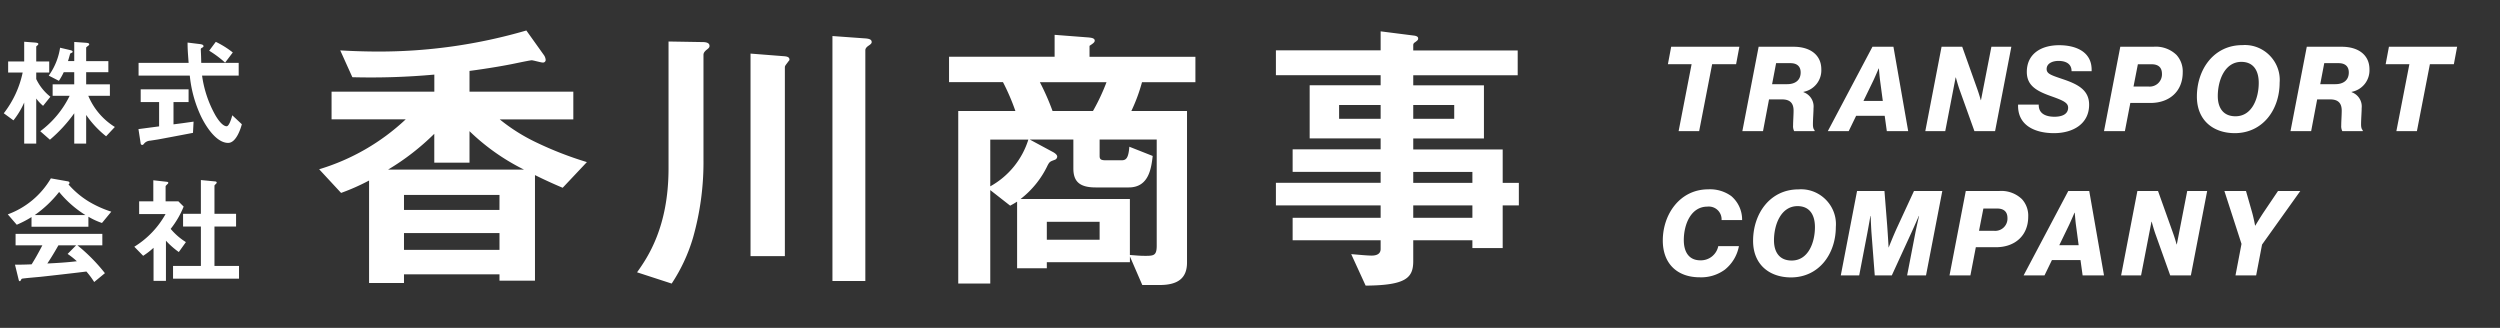 <svg width="100%" height="100%" viewBox="0 0 183 24" version="1.1" xmlns="http://www.w3.org/2000/svg" xml:space="preserve" fill-rule="evenodd" clip-rule="evenodd" stroke-linejoin="round" stroke-miterlimit="2"><rect x="0" y="0" width="183" height="24" fill="#333333" stroke="none"/><g id="グループ_62" transform="matrix(.48 0 0 .48 -180.96 24.96)"><g id="長方形_68" transform="translate(377 -52)"><rect x="0" y="0" width="380" height="50" fill="none"/></g><g id="パス_209"><path d="M17.514-1.638a10.237 10.237 0 01-4.05-4.752h3.294v-1.746H13.14V-9.99h3.384v-1.692H13.14V-13.7c0-.09.036-.108.324-.342a.24.24 0 00.144-.2c0-.2-.342-.216-.486-.234l-1.8-.126v2.916h-.954c.108-.324.18-.594.324-1.116 0-.036.162-.108.2-.126.144-.054.18-.09.18-.2 0-.054 0-.144-.378-.234l-1.53-.36a9.81 9.81 0 01-1.73 4.254l1.548.792c.282-.417.528-.857.738-1.314h1.6v1.854H8.028v1.746h2.592a14.724 14.724 0 01-4.482 5.4L7.614.306a22.065 22.065 0 003.708-4.032V.9h1.818v-4.374a14.848 14.848 0 003.042 3.258l1.332-1.422zM7.686-6.246a7.56 7.56 0 01-2.16-2.7v-.99h1.98v-1.692h-1.98v-2.25c0-.054.108-.144.18-.2a.3.3 0 00.144-.216c0-.18-.378-.2-.522-.216l-1.638-.124v3.006H1.242v1.692h2.214a15.191 15.191 0 01-2.88 6.21l1.476 1.08A12.24 12.24 0 003.69-5.364V.9h1.836v-6.876A6.42 6.42 0 006.57-4.86l1.116-1.386zM35.5-13a13.986 13.986 0 00-2.592-1.62L31.9-13.266a16.076 16.076 0 012.43 1.818L35.5-13zm1.382 10.948L35.424-3.42c-.108.414-.468 1.674-.864 1.674-.414 0-1.008-.486-1.692-1.638a17.061 17.061 0 01-2.052-6.084H36.4v-1.944h-5.71c-.018-.72-.018-.99-.072-2.07 0-.072.018-.144.216-.252.144-.072.2-.126.2-.216 0-.252-.306-.306-.81-.36l-1.62-.2c0 1.026.054 1.656.162 3.1h-7.634v1.944h7.812a18.76 18.76 0 001.53 5.814C31.14-2.124 32.85.792 34.794.792c1.26 0 1.944-2.304 2.088-2.844zm-7.362-.4c-1.512.216-1.89.27-3.06.414v-3.4h2.3V-7.38h-7.304v1.944h2.808v3.708c-1.53.2-2.16.288-3.15.414L21.456.9a.225.225 0 00.234.2c.126 0 .144-.036.378-.306.239-.212.545-.333.864-.344.2-.036 1.08-.162 1.26-.2.018 0 3.672-.684 5.238-.99l.09-1.712zM16.974 11.28a16.338 16.338 0 01-3.492-1.58 13.414 13.414 0 01-3.042-2.578.258.258 0 00.162-.234c0-.126-.126-.216-.27-.234L7.758 6.2a12.657 12.657 0 01-6.57 5.49l1.368 1.584c.78-.33 1.532-.721 2.25-1.17v1.476h8.676v-1.53c.655.39 1.348.71 2.07.954l1.422-1.724zm-3.942.522h-7.74a17.545 17.545 0 003.726-3.528 16.327 16.327 0 004.014 3.526v.002zM16 20.658a26.58 26.58 0 00-4.194-4.248h3.8v-1.746H2.376v1.746h4.086c-.81 1.548-1.188 2.178-1.638 2.9-.9.036-1.4.054-2.538.054l.576 2.358a.21.21 0 00.162.162c.054 0 .108-.054.216-.27a.226.226 0 01.18-.126c.432-.072 2.34-.234 2.718-.27.522-.054 4.572-.5 7.038-.81.438.501.836 1.036 1.188 1.6L16 20.658zm-4.282-1.818c-1.494.18-2.988.27-4.5.342.324-.486.846-1.278 1.692-2.772h2.7l-1.3 1.314c.499.333.97.706 1.408 1.116zM36.45 21.5v-1.94h-3.744v-6.012H36V11.6h-3.294V7.32c0-.072.108-.162.252-.306a.284.284 0 00.09-.18c0-.09-.108-.162-.2-.162l-2.214-.216V11.6h-2.716v1.944h2.718v6.016h-4.248v1.94H36.45zm-8.1-5.58a9.728 9.728 0 01-2.322-2.016 13.666 13.666 0 001.98-3.4L27.2 9.7h-1.946V7.428c0-.072.036-.108.288-.36a.259.259 0 00.126-.18c0-.09-.09-.144-.2-.162l-2.088-.234V9.7h-2.16v1.94h4.032a13.635 13.635 0 01-4.77 4.986l1.35 1.386a11.38 11.38 0 001.584-1.224v5.04h1.89v-6.12a12.354 12.354 0 001.962 1.728l1.082-1.516z" fill="#fff" fill-rule="nonzero" transform="translate(377 -31)"/></g><g id="パス_210"><path d="M42.5-16.28a53.886 53.886 0 01-7.788-3.036 27.634 27.634 0 01-5.5-3.476h11.22v-4.224H24.6v-3.168c3.036-.4 5.412-.836 6.072-.968.528-.088 2.9-.616 3.432-.66.352.044 1.408.352 1.672.352a.402.402 0 00.44-.398v-.002a1.48 1.48 0 00-.308-.792l-2.64-3.7a79.992 79.992 0 01-22.836 3.212c-1.188 0-3.344-.044-5.544-.176l1.848 4.092c4.171.11 8.345-.024 12.5-.4v2.6H3.564v4.224h11.308a33.279 33.279 0 01-13.2 7.612l3.344 3.608a32.625 32.625 0 004.268-1.892V2.156h5.324V.836h14.564V1.8h5.412v-16.1a73.692 73.692 0 004.224 1.936L42.5-16.28zm-13.332 7.3h-14.56v-2.288h14.564l-.004 2.288zm3.74-6.16h-20.72a36.939 36.939 0 007.04-5.456v4.4H24.6v-4.8a32.967 32.967 0 008.312 5.86l-.004-.004zM29.172-2.9H14.608v-2.556h14.564V-2.9zm56.76-31.68c0-.352-.264-.528-1.1-.572l-4.884-.352V1.848h5.016v-35.156c0-.132 0-.4.528-.748.396-.264.44-.396.44-.528v.004zm-12.54 2.68c0-.352-.264-.484-.836-.528l-5.1-.4v30.892h5.236v-28.776c0-.264.088-.308.572-.968.084-.088.128-.132.128-.22zM61.2-34.012c0-.44-.484-.572-1.056-.572l-5.192-.088v19.36c0 8.976-3.212 13.6-4.8 15.84l5.28 1.716a25.947 25.947 0 003.256-7 42.233 42.233 0 001.592-12.008V-32.6c0-.22.044-.484.572-.88.348-.268.348-.4.348-.532zm74.1 5.544v-3.872h-16.148v-1.672c.528-.352.792-.528.792-.792 0-.4-.572-.44-.924-.484l-5.192-.4v3.344h-16.1v3.872h8.228a33.187 33.187 0 011.892 4.4h-8.716V2.244h4.884v-14.256l3.036 2.376c.4-.22.572-.308 1.056-.616V-.088h4.532v-.924h12.672v-.88l1.888 4.356h2.64c2.816 0 4.18-1.056 4.18-3.432v-23.1h-8.492a26.02 26.02 0 001.628-4.4h8.144zm-5.9 24.9c0 1.5-.4 1.584-1.716 1.584-.88 0-1.188-.044-2.376-.132v-8.536h-16.672a14.117 14.117 0 004.136-5.148c.308-.572.4-.572 1.1-.836a.532.532 0 00.352-.484c0-.352-.572-.66-.748-.748l-3.432-1.848h6.644v4.4c0 1.892.836 2.9 3.388 2.9h5.06c3.08 0 3.432-2.948 3.652-4.8l-3.564-1.408c-.132 1.8-.528 2.068-1.188 2.068h-2.376c-.748 0-.968-.132-.968-.66v-2.508h8.708v16.156zm-7.656-24.9a31.218 31.218 0 01-2.068 4.4h-6.16a36.794 36.794 0 00-1.936-4.4h10.164zm-1.052 24.024h-8.052v-2.728h8.052v2.728zm-10.868-15.268a12.357 12.357 0 01-5.808 7.128v-7.128h5.808zm74.8 10.032v-3.432h-2.464v-5.1h-13.64v-1.672h10.78v-8.1h-10.78v-1.54h15.928v-3.784H168.52v-.836a.465.465 0 01.264-.4c.4-.308.484-.352.484-.616s-.308-.352-.528-.4l-5.192-.66v2.9h-15.972v3.784h15.972v1.54h-10.824v8.1h10.824v1.672h-13.42v3.432h13.42v1.672h-15.972v3.44h15.972v1.892h-13.42v3.432h13.42v1.32c0 .792-.66 1.012-1.364 1.012-.748 0-1.98-.132-3.124-.22l2.2 4.8c6.16-.044 7.26-1.188 7.26-3.74v-3.172h9.02v1.188h4.62V-9.68h2.464zm-9.856-13.2h-6.248v-2.112h6.248v2.112zm-11.22 0h-6.336v-2.112h6.336v2.112zm13.992 9.768h-9.02v-1.672h9.02v1.672zm0 5.324h-9.02V-9.68h9.02v1.892z" fill="#fff" fill-rule="nonzero" transform="translate(424 -11)"/></g><g id="パス_211"><path d="M2.988 0H6.12L8.1-10.206h3.654l.5-2.664h-10.4l-.5 2.664h3.614L2.988 0zm9.72 0h3.15l.918-4.842h1.98c1.26 0 1.764.612 1.764 1.71 0 .72-.072 1.584-.072 2.232-.029.309.027.62.162.9h3.114v-.162c-.162-.108-.252-.414-.252-.864 0-.828.09-1.836.09-2.484a2.306 2.306 0 00-1.53-2.43v-.054a3.334 3.334 0 002.718-3.438c0-2.2-1.71-3.438-4.23-3.438h-5.328L12.708 0zm5.148-10.368h2.178c1.044 0 1.566.522 1.566 1.422 0 1.26-.936 1.782-2.034 1.782h-2.322l.612-3.204zM25.74 0h3.186l1.134-2.34h4.356L34.74 0H38l-2.25-12.87h-3.2L25.74 0zm6.948-7.722c.306-.648.81-1.836.81-1.836h.036s.09 1.17.18 1.854l.414 3.1h-2.952l1.512-3.118zM40.608 0h3.042l1.584-8.19h.036s.306 1.17.63 2.052L48.1 0h3.15l2.48-12.87h-3.042L49.1-4.734h-.036s-.216-.828-.576-1.818l-2.25-6.318h-3.15L40.608 0zm19.62.306c2.916 0 5.364-1.422 5.364-4.338 0-2.124-1.548-3.042-3.726-3.8-2.052-.7-2.754-.882-2.754-1.656.018-.9.99-1.224 1.8-1.224 1.278 0 2.016.558 2 1.566h3.06c.126-2.988-2.448-3.96-4.95-3.96-2.862 0-4.932 1.4-4.932 4.068 0 2.088 1.458 2.916 3.762 3.726 1.764.63 2.538.972 2.538 1.728 0 1.044-1.008 1.386-2.07 1.386-1.422 0-2.448-.522-2.412-1.854h-3.15C54.648-.81 57.42.306 60.228.306zM67.86 0h3.186l.828-4.3h3.078c2.88 0 4.914-1.764 4.914-4.662a3.734 3.734 0 00-.954-2.664A4.531 4.531 0 0075.4-12.87h-5.056L67.86 0zm4.5-6.8l.666-3.4h2.088c1.044 0 1.584.5 1.584 1.458l.002.091A1.867 1.867 0 0174.682-6.8H72.36zm15.552 4.532c-1.944 0-2.7-1.386-2.7-3.078 0-2.34 1.026-5.2 3.582-5.22 1.908 0 2.664 1.4 2.664 3.2 0 2.308-.99 5.098-3.546 5.098zm-.09 2.574c4.284-.018 6.822-3.618 6.822-7.7.011-.141.017-.282.017-.423 0-2.916-2.4-5.317-5.317-5.317-.136 0-.271.006-.406.016-4.284 0-6.894 3.636-6.912 7.812-.018 3.632 2.466 5.612 5.796 5.612zM96.3 0h3.15l.918-4.842h1.98c1.26 0 1.764.612 1.764 1.71 0 .72-.072 1.584-.072 2.232-.029.309.027.62.162.9h3.114v-.162c-.162-.108-.252-.414-.252-.864 0-.828.09-1.836.09-2.484a2.306 2.306 0 00-1.53-2.43v-.054a3.334 3.334 0 002.718-3.438c0-2.2-1.71-3.438-4.23-3.438h-5.328L96.3 0zm5.148-10.368h2.178c1.044 0 1.566.522 1.566 1.422 0 1.26-.936 1.782-2.034 1.782h-2.322l.612-3.204zM112.446 0h3.132l1.98-10.206h3.654l.5-2.664h-10.4l-.5 2.664h3.618L112.446 0zM6.21 22.288a6.112 6.112 0 003.834-1.17 6.003 6.003 0 002.142-3.582h-3.15A2.703 2.703 0 016.318 19.7c-1.89 0-2.538-1.458-2.538-3.078 0-2.394 1.08-5.112 3.6-5.112a1.95 1.95 0 012.16 2.052h3.132A4.703 4.703 0 0011.016 9.9a5.504 5.504 0 00-3.51-1.026c-4.3 0-6.93 3.78-6.93 7.812 0 3.478 2.16 5.602 5.634 5.602zm14.022-2.556c-1.944 0-2.7-1.386-2.7-3.078 0-2.34 1.026-5.2 3.582-5.22 1.908 0 2.664 1.4 2.664 3.2 0 2.308-.99 5.098-3.546 5.098zm-.09 2.574c4.284-.018 6.822-3.618 6.822-7.7.011-.141.017-.282.017-.423 0-2.916-2.4-5.317-5.317-5.317-.136 0-.271.006-.406.016-4.284 0-6.894 3.636-6.912 7.812-.018 3.632 2.466 5.612 5.796 5.612zM27.72 22h2.808l1.224-6.372c.162-.846.486-2.7.486-2.7h.036s.072 1.854.126 2.574l.5 6.5h2.6l2.97-6.48c.45-.972 1.152-2.592 1.152-2.592h.036s-.4 1.71-.594 2.718L37.836 22h2.88L43.2 9.13h-4.32l-2.52 5.454c-.684 1.476-1.332 3.15-1.332 3.15h-.018s-.108-1.908-.216-3.366L34.38 9.13H30.2L27.72 22zm16.58 0h3.186l.828-4.3h3.076c2.88 0 4.914-1.764 4.914-4.662a3.734 3.734 0 00-.954-2.664 4.53 4.53 0 00-3.51-1.244h-5.058L44.3 22zm4.5-6.8l.666-3.4h2.088c1.044 0 1.584.5 1.584 1.458l.002.091a1.867 1.867 0 01-2.02 1.851H48.8zm6.8 6.8h3.186l1.134-2.34h4.356L64.6 22h3.26L65.61 9.13h-3.2L55.6 22zm6.948-7.722c.306-.648.81-1.836.81-1.836h.042s.09 1.17.18 1.854l.414 3.1h-2.956l1.51-3.118zM70.47 22h3.042l1.588-8.19h.036s.306 1.17.63 2.052L77.958 22h3.15l2.484-12.87H80.55l-1.584 8.136h-.036s-.216-.828-.576-1.818L76.1 9.13h-3.15L70.47 22zm17.442 0h3.15l.9-4.7 5.832-8.17h-3.4l-2.234 3.312c-.594.9-1.224 1.962-1.224 1.962H90.9s-.2-1.116-.45-2l-.936-3.274H86.22l2.61 8.064L87.912 22z" fill="#fff" fill-rule="nonzero" transform="translate(630 -32)"/></g></g></svg>